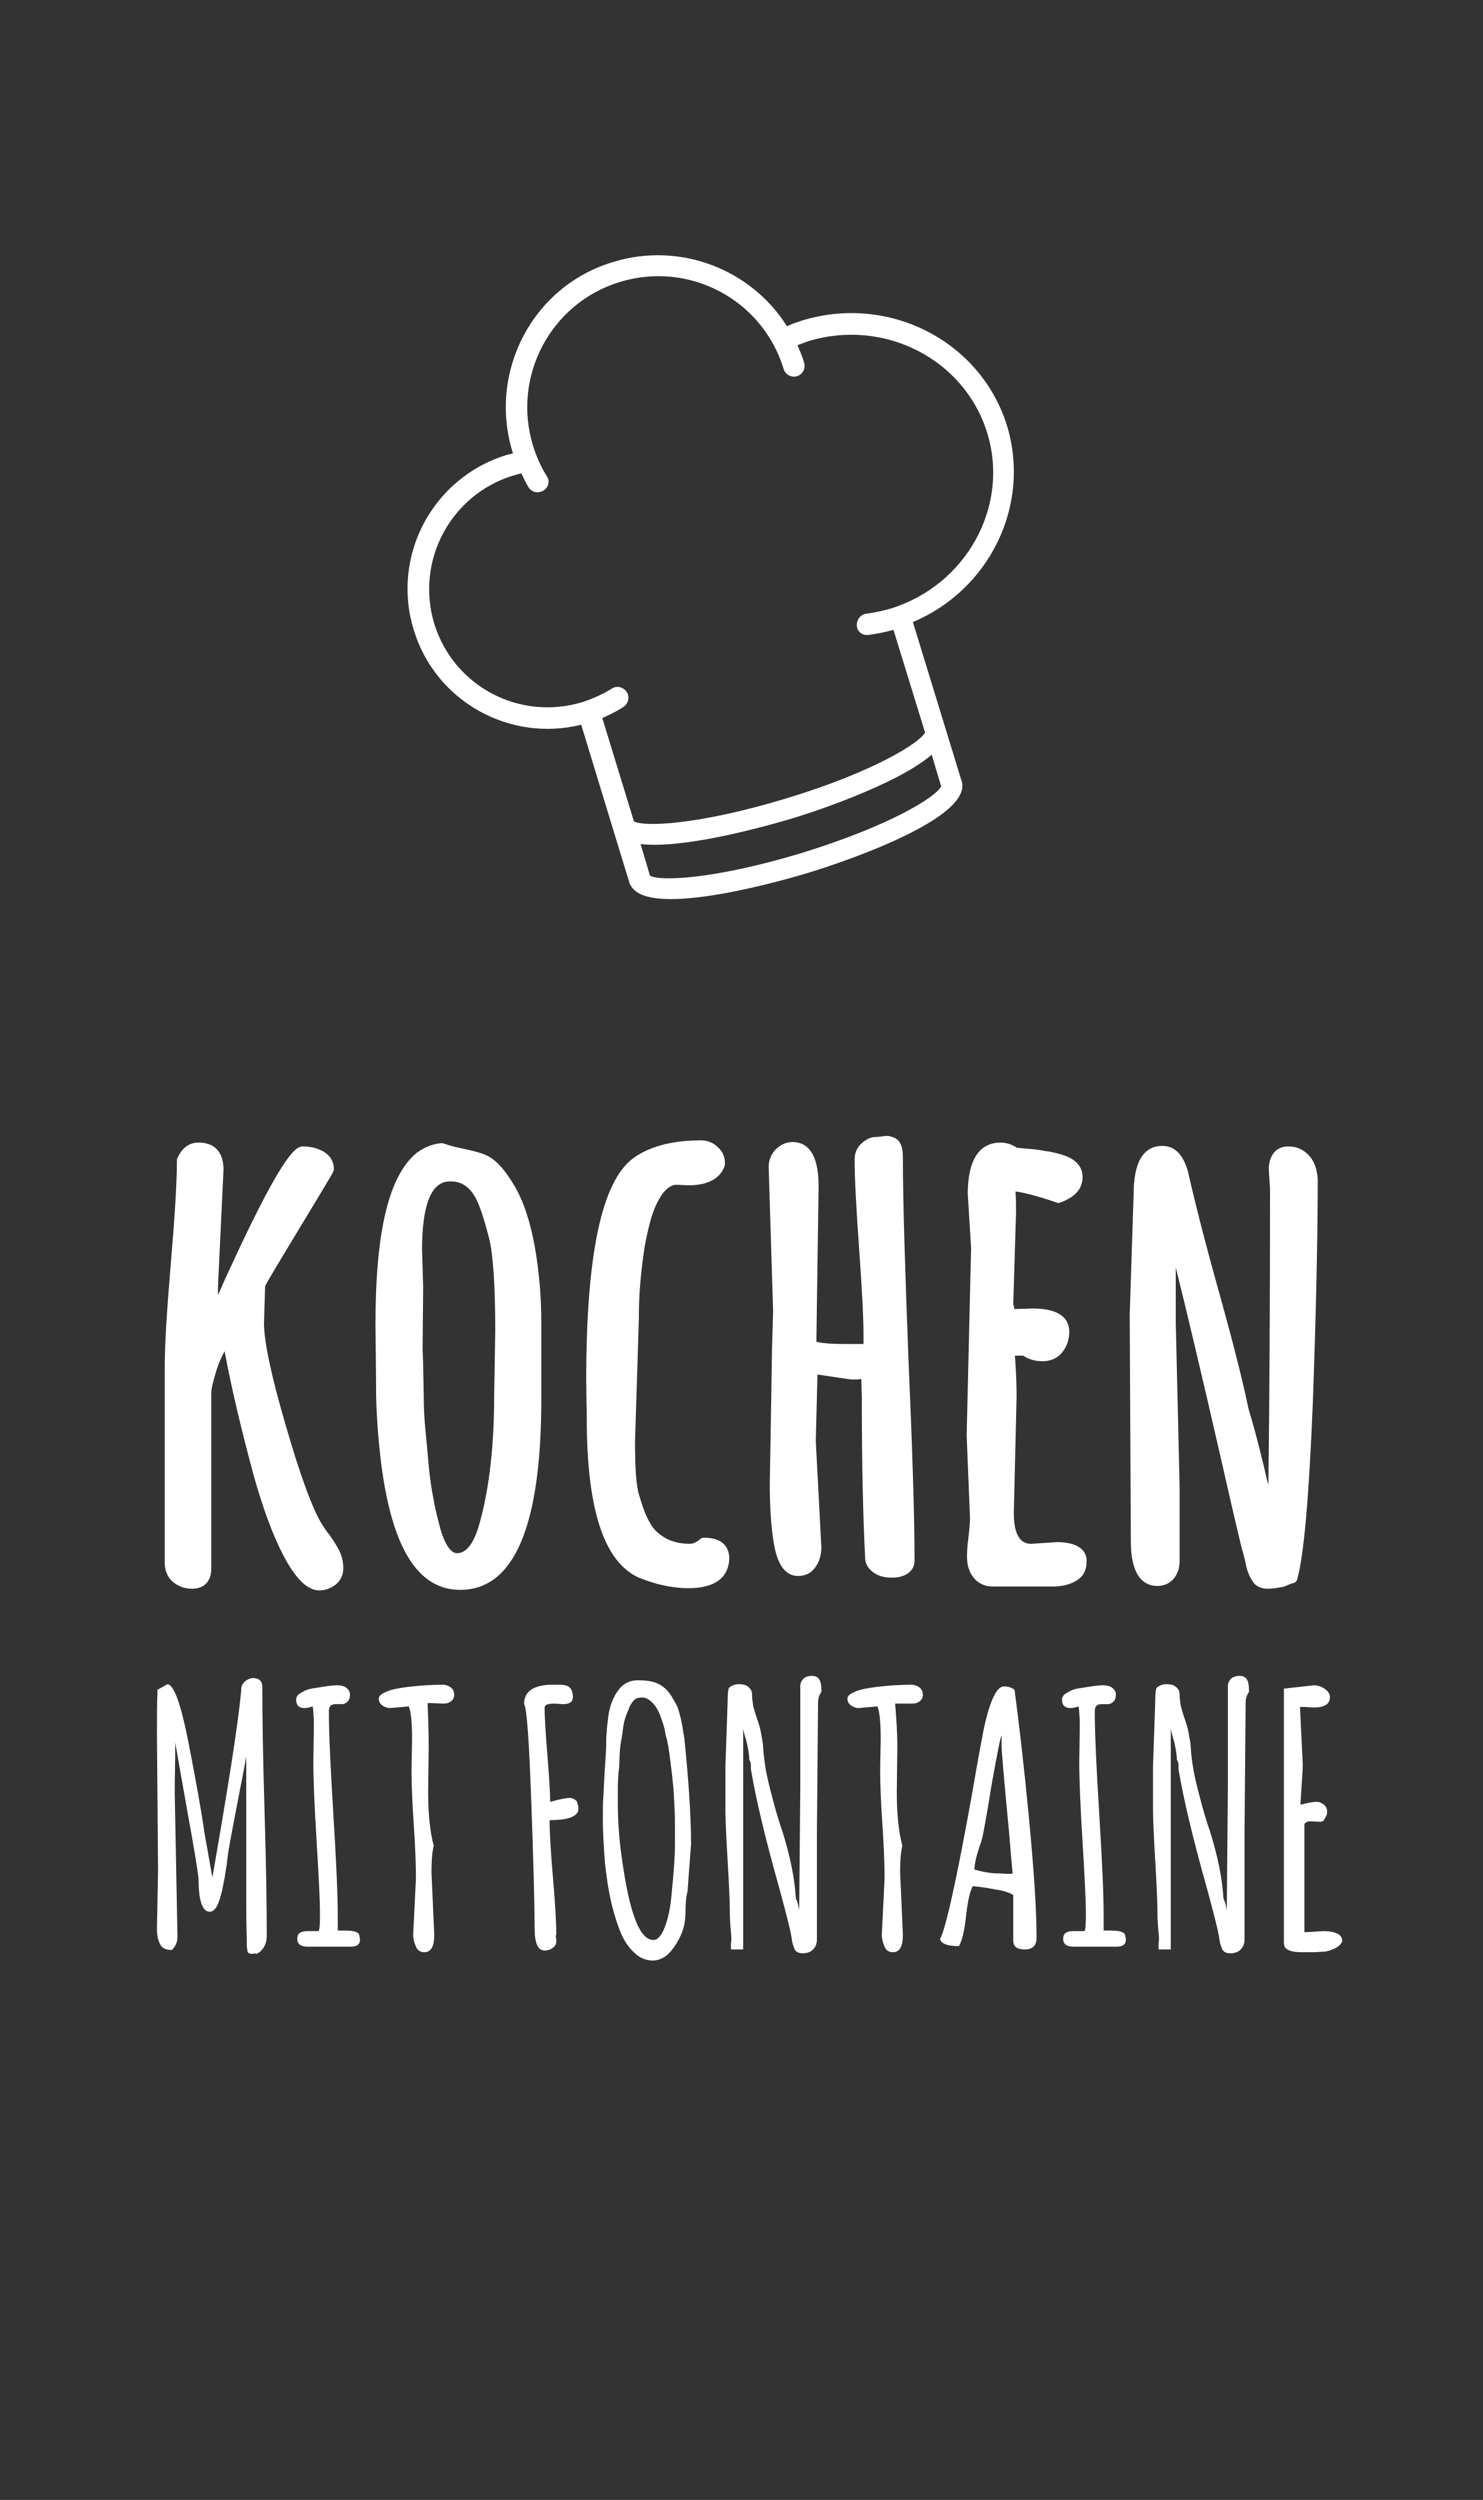 <?xml version="1.0" encoding="utf-8"?>
<!-- Generator: Adobe Illustrator 27.0.0, SVG Export Plug-In . SVG Version: 6.00 Build 0)  -->
<svg version="1.1" id="Ebene_1" xmlns="http://www.w3.org/2000/svg" xmlns:xlink="http://www.w3.org/1999/xlink" x="0px" y="0px"
	 viewBox="0 0 267.4 450.5" style="enable-background:new 0 0 267.4 450.5;" xml:space="preserve">
<rect x="0" y="0" width="267.4" height="450.5" fill="#333333" stroke="none"/>
<style type="text/css">
	.st0{fill:#FFFFFF;}
</style>
<g>
	<g>
		<path class="st0" d="M38.3,338.3c2.8-16.1,4.6-27.3,5.2-33.7v-0.4c0.1-0.6,0.4-1,0.8-1.3c0.4-0.3,0.9-0.5,1.3-0.5s0.8,0.1,1,0.2
			c0.5,0.3,0.7,0.8,0.7,1.4c0,5,0.1,12.5,0.4,22.4c0.3,10,0.4,17.4,0.4,22.4c0,1.3-0.4,2.2-1.3,3c-0.5,0.3-0.7,0.4-0.8,0.2
			c-0.8,0.2-1.3,0.1-1.4-0.5c0-0.2-0.1-0.6-0.1-0.9l0-1c-0.1-3.2-0.1-5.7-0.1-7.5c0-1.8,0-4.3,0-7.5c0-3.2,0-9.2,0-18.1
			c-0.2,1.3-0.7,3.8-1.4,7.4c-0.7,3.6-1.2,6.3-1.5,7.9c-0.3,1.7-0.5,3-0.6,4.1c-0.2,1.1-0.3,2.1-0.5,3c-0.2,0.9-0.3,1.8-0.6,2.7
			c-0.5,1.9-1.1,2.9-2,2.9c-1.3,0-2-2-2-5.9c-0.2-2-0.9-6-2-12.1s-1.8-10.2-2.2-12.5c0,3.9-0.1,6.8-0.1,8.8l0.5,26.2
			c0,0.9-0.3,1.7-1,2.4c-1,0-1.8-0.3-2.1-1c-0.4-0.7-0.6-1.6-0.6-2.8l0.2-10.5l-0.2-24.4c0-2.7,0-5.4,0.1-8.2l1.8-1
			c1.2,0.1,2.5,3.8,3.9,11.1c1.1,5.7,2.1,11,2.8,15.9C37.8,335.4,38.2,338,38.3,338.3z"/>
		<path class="st0" d="M60.9,347.9l1.3,0c1.7,0,2.6,0.3,2.6,1c0.2,0.7,0.1,1.2-0.2,1.5c-0.3,0.3-0.8,0.4-1.3,0.4h-7.9
			c-1.2,0-1.8-0.5-1.8-1.4c0-1,0.6-1.4,1.9-1.4l1.9,0c0.2,0,0.3-1,0.3-3.1s-0.2-6.4-0.6-12.9c-0.4-6.5-0.6-11.3-0.6-14.6l0.1-6.4
			c0-1.4-0.1-2.5-0.2-3.5c-0.6,0.2-1,0.3-1.5,0.3c-1,0-1.5-0.5-1.5-1.5c0-0.5,0.3-1,1-1.3c0.6-0.4,1.4-0.7,2.4-0.8
			c1.8-0.3,3.1-0.5,3.9-0.5c0.9,0,1.5,0.2,1.8,0.5c0.4,0.3,0.6,0.7,0.6,1.2s-0.1,0.9-0.4,1.2c-0.3,0.3-0.6,0.5-1.1,0.5l-1.1,0
			c-0.4,0-0.7,0.1-0.9,0.3c-0.2,0.2-0.3,0.5-0.3,1c0,4.1,0.3,10.3,0.8,18.4c0.5,8.2,0.8,14.3,0.8,18.4V347.9z"/>
		<path class="st0" d="M77.3,314.8l-0.1,8.1c0,3.8,0.3,7.1,1,9.7v0c-0.3,1.3-0.4,2.9-0.4,4.8l0.5,11.3c0,2.1-0.6,3.1-1.8,3.1
			c-0.7,0-1.2-0.3-1.5-1c-0.3-0.7-0.5-1.4-0.5-2.2l0.5-10.1c0-2.2-0.1-5.4-0.4-9.8c-0.3-4.4-0.4-7.6-0.4-9.8l0.1-5.5
			c0-3-0.2-5-0.6-5.9l-3.4,0.3c-0.5,0-1-0.2-1.4-0.5c-0.4-0.3-0.6-0.7-0.6-1.2s0.5-0.9,1.5-1.3c1-0.4,2.2-0.6,3.7-0.8
			c2.5-0.3,4.6-0.4,6.4-0.4c0.5,0,1,0.2,1.4,0.5c0.4,0.3,0.6,0.8,0.6,1.3s-0.2,0.9-0.6,1.2c-0.4,0.3-0.8,0.4-1.4,0.4l-2.2-0.1
			c-0.3,0-0.5,0-0.6,0C77.2,309.5,77.3,312,77.3,314.8z"/>
		<path class="st0" d="M104.3,325.9c0,1.4-1.7,2.1-5.2,2.1c0,2.3,0.2,5.7,0.6,10.3s0.6,8,0.6,10.3l-0.1,0.4c0.1,0.2,0.1,0.5,0.1,0.9
			s-0.2,0.8-0.6,1.1c-0.4,0.3-0.9,0.5-1.5,0.5c-1.2,0-1.8-1.3-1.8-4c0-4-0.2-11.6-0.6-22.7c-0.4-11.1-0.8-17-1.3-17.7
			c0-2.2,1.5-3.3,4.5-3.5c0.4,0,1,0,1.8,0c0.8,0,1.4,0.1,1.8,0.4c0.4,0.3,0.7,0.9,0.7,1.8c0,0.9-0.6,1.3-1.8,1.3l-1.5-0.1
			c-1.2,0-1.8,0.2-1.8,0.7c0,2,0.2,4.8,0.5,8.6c0.3,3.8,0.5,6.6,0.5,8.4c1.8-0.5,3-0.7,3.5-0.7s0.9,0.2,1.3,0.6
			C104.1,325,104.3,325.4,104.3,325.9z"/>
		<path class="st0" d="M124.6,332.4l-0.6,8v0.3c-0.3,1.2-0.4,2.4-0.4,3.8c0,1.4-0.2,2.7-0.7,3.9s-1.2,2.4-2.1,3.4s-2,1.5-3.1,1.5
			c-1.1,0-2.2-0.4-3.1-1.2c-0.9-0.8-1.7-1.8-2.3-3c-0.6-1.2-1.1-2.7-1.6-4.4s-0.8-3.3-1.1-5c-0.2-1.6-0.5-3.3-0.6-5.1
			c-0.2-2.7-0.3-5-0.3-6.7s0-3.2,0.1-4.3c0.1-2.1,0.2-3.9,0.3-5.5c0.1-1.6,0.2-2.8,0.2-3.7c0-0.9,0-1.6,0.1-2.2
			c0-0.6,0.1-1.3,0.2-2.2c0.1-0.9,0.2-1.6,0.4-2.2c0.1-0.6,0.4-1.3,0.7-1.9c0.3-0.7,0.7-1.2,1.1-1.7c0.9-1,2-1.4,3.2-1.4
			c1.2,0,2.1,0.1,2.8,0.3c0.7,0.2,1.3,0.5,1.8,0.9c0.5,0.4,0.9,0.8,1.3,1.4c0.4,0.6,0.7,1.2,1,1.7s0.5,1.2,0.7,2
			c0.3,1,0.5,2.4,0.8,4.2C124.1,320.3,124.6,326.7,124.6,332.4z M119.1,309.3c-0.4-1.1-0.9-1.9-1.5-2.5s-1.2-0.9-1.8-0.9
			c-0.6,0-1,0.1-1.4,0.4c-0.3,0.3-0.6,0.7-0.9,1.3c-0.2,0.6-0.5,1.2-0.7,1.8c-0.2,0.6-0.4,1.4-0.5,2.4c-0.1,0.9-0.3,1.8-0.4,2.5
			c-0.1,0.8-0.2,1.7-0.2,2.7s-0.1,1.9-0.2,2.6c0,0.7-0.1,1.4-0.1,2.4c0,0.9,0,1.5,0,1.8v1.3c0,3.4,0.3,7.3,1,11.6
			c1.3,8.6,3.1,12.9,5.4,12.9c0.8,0,1.5-0.8,2.1-2.4c0.6-1.6,1-3.5,1.2-5.9c0.4-4,0.6-6.9,0.6-8.7c0-1.8,0-3.1,0-3.9
			c0-0.8,0-1.9-0.1-3.4c-0.1-1.5-0.1-2.9-0.3-4.2c-0.1-1.3-0.3-2.7-0.5-4.3c-0.2-1.6-0.4-3-0.8-4.2
			C119.9,311.5,119.5,310.4,119.1,309.3z"/>
		<path class="st0" d="M147.5,306.9l-0.2,23.3v19.3c0,1-0.4,1.7-1.2,2.2c-0.4,0.2-0.9,0.3-1.3,0.3c-0.5,0-0.8-0.1-1-0.2
			c-0.2-0.1-0.4-0.3-0.5-0.5s-0.2-0.5-0.3-0.8c-0.1-0.3-0.2-0.6-0.2-0.9c-0.2-1.5-1-4.6-2.3-9.4c-2.6-9.2-4.2-16.1-5-20.8
			c0-0.1-0.1-0.3-0.1-0.6c0-0.2,0-0.5,0-0.6c0-0.5-0.1-0.8-0.3-1.1c0-0.9-0.2-2-0.5-3.3c-0.4-1.3-0.6-2.1-0.6-2.4v39.9h-2.2v-1.2
			c0.1-0.3,0.1-1,0-1.9c-0.1-1-0.2-2.2-0.2-3.5c0-1.4-0.1-4.5-0.4-9.4c-0.3-4.9-0.4-7.9-0.4-9v-8l0.4-11.6c0-1.6,0.1-2.4,0.3-2.6
			c0.5-0.4,1.1-0.6,1.7-0.6c0.6,0,1,0.1,1.3,0.2c0.7,0.4,1.1,0.9,1.1,1.6s0.1,1.4,0.2,2.1c0.2,0.7,0.4,1.5,0.7,2.3
			c0.3,0.9,0.5,1.5,0.6,2c0.1,0.5,0.2,1,0.3,1.6c0.1,0.6,0.2,1.1,0.2,1.6c0.1,1.6,0.3,2.9,0.5,4.1c0.2,1.1,0.6,2.9,1.2,5.1
			c0.6,2.3,1.2,4.3,1.8,6c1.4,4.5,2.2,8.5,2.4,12c0.3,0.6,0.5,1.4,0.6,2.2l0.2-22v-18.7c0.2-1,0.9-1.6,2.1-1.6s1.7,0.8,1.7,2.5v0.4
			C147.6,305.6,147.5,306.3,147.5,306.9z"/>
		<path class="st0" d="M161.8,314.8l-0.1,8.1c0,3.8,0.3,7.1,1,9.7v0c-0.3,1.3-0.4,2.9-0.4,4.8l0.5,11.3c0,2.1-0.6,3.1-1.8,3.1
			c-0.7,0-1.2-0.3-1.5-1c-0.3-0.7-0.5-1.4-0.5-2.2l0.5-10.1c0-2.2-0.1-5.4-0.4-9.8c-0.3-4.4-0.4-7.6-0.4-9.8l0.1-5.5
			c0-3-0.2-5-0.6-5.9l-3.4,0.3c-0.5,0-1-0.2-1.4-0.5c-0.4-0.3-0.6-0.7-0.6-1.2s0.5-0.9,1.5-1.3c1-0.4,2.2-0.6,3.7-0.8
			c2.5-0.3,4.6-0.4,6.4-0.4c0.5,0,1,0.2,1.4,0.5c0.4,0.3,0.6,0.8,0.6,1.3s-0.2,0.9-0.6,1.2c-0.4,0.3-0.8,0.4-1.4,0.4L162,307
			c-0.3,0-0.5,0-0.6,0C161.6,309.5,161.8,312,161.8,314.8z"/>
		<path class="st0" d="M182.9,304.3c0.8,5.9,1.7,13.6,2.6,23c0.9,9.4,1.4,16.7,1.4,21.9c0,1.4-0.7,2.1-2.1,2.1
			c-1.4,0-2.1-0.5-2.1-1.6v-8.2c-0.6-0.4-1.7-0.8-3.2-1c-1.5-0.3-2.9-0.5-4.1-0.6c-0.5,0.9-0.9,2.6-1.2,5.3
			c-0.3,2.7-0.7,4.5-1.3,5.5c-2,0-3.2-0.4-3.4-1.3c0.9-1.4,2.9-10.1,5.8-26.3c1.1-6.4,1.8-10.1,2-11.1c1.1-5.4,2.4-8.1,3.7-8.1
			c0.8,0,1.4,0.2,1.9,0.6V304.3z M182.6,337.6c-0.1-0.8-0.3-3-0.6-6.8c-0.9-9.6-1.4-15-1.4-16.2s0-1.8,0-1.9
			c-0.2,0.3-0.8,3.3-1.8,8.9c-0.9,5.7-1.5,8.7-1.6,9.2s-0.3,1.2-0.6,2c-0.6,1.8-0.9,3.2-0.9,4.1c1.7,0.5,3.2,0.7,4.3,0.7
			S182.1,337.8,182.6,337.6z"/>
		<path class="st0" d="M199,347.9l1.3,0c1.7,0,2.6,0.3,2.6,1c0.2,0.7,0.1,1.2-0.2,1.5c-0.3,0.3-0.8,0.4-1.3,0.4h-7.9
			c-1.2,0-1.8-0.5-1.8-1.4c0-1,0.6-1.4,1.9-1.4l1.9,0c0.2,0,0.3-1,0.3-3.1s-0.2-6.4-0.6-12.9c-0.4-6.5-0.6-11.3-0.6-14.6l0.1-6.4
			c0-1.4-0.1-2.5-0.2-3.5c-0.6,0.2-1,0.3-1.5,0.3c-1,0-1.5-0.5-1.5-1.5c0-0.5,0.3-1,1-1.3c0.6-0.4,1.4-0.7,2.4-0.8
			c1.8-0.3,3.1-0.5,3.9-0.5c0.9,0,1.5,0.2,1.8,0.5c0.4,0.3,0.6,0.7,0.6,1.2s-0.1,0.9-0.4,1.2c-0.3,0.3-0.6,0.5-1.1,0.5l-1.1,0
			c-0.4,0-0.7,0.1-0.9,0.3c-0.2,0.2-0.3,0.5-0.3,1c0,4.1,0.3,10.3,0.8,18.4c0.5,8.2,0.8,14.3,0.8,18.4V347.9z"/>
		<path class="st0" d="M224.6,306.9l-0.2,23.3v19.3c0,1-0.4,1.7-1.2,2.2c-0.4,0.2-0.9,0.3-1.3,0.3c-0.5,0-0.8-0.1-1-0.2
			c-0.2-0.1-0.4-0.3-0.5-0.5s-0.2-0.5-0.3-0.8c-0.1-0.3-0.2-0.6-0.2-0.9c-0.2-1.5-1-4.6-2.3-9.4c-2.6-9.2-4.2-16.1-5-20.8
			c0-0.1-0.1-0.3-0.1-0.6c0-0.2,0-0.5,0-0.6c0-0.5-0.1-0.8-0.3-1.1c0-0.9-0.2-2-0.5-3.3c-0.4-1.3-0.6-2.1-0.6-2.4v39.9h-2.2v-1.2
			c0.1-0.3,0.1-1,0-1.9c-0.1-1-0.2-2.2-0.2-3.5c0-1.4-0.1-4.5-0.4-9.4c-0.3-4.9-0.4-7.9-0.4-9v-8l0.4-11.6c0-1.6,0.1-2.4,0.3-2.6
			c0.5-0.4,1.1-0.6,1.7-0.6c0.6,0,1,0.1,1.3,0.2c0.7,0.4,1.1,0.9,1.1,1.6s0.1,1.4,0.2,2.1c0.2,0.7,0.4,1.5,0.7,2.3
			c0.3,0.9,0.5,1.5,0.6,2c0.1,0.5,0.2,1,0.3,1.6c0.1,0.6,0.2,1.1,0.2,1.6c0.1,1.6,0.3,2.9,0.5,4.1c0.2,1.1,0.6,2.9,1.2,5.1
			c0.6,2.3,1.2,4.3,1.8,6c1.4,4.5,2.2,8.5,2.4,12c0.3,0.6,0.5,1.4,0.6,2.2l0.2-22v-18.7c0.2-1,0.9-1.6,2.1-1.6s1.7,0.8,1.7,2.5v0.4
			C224.7,305.6,224.6,306.3,224.6,306.9z"/>
		<path class="st0" d="M237.9,328.3l-1.6-0.1c-0.5,0-0.9,0.2-1.1,0.5v19.5c2.2-0.1,3.3-0.2,3.3-0.2c2.3,0,3.5,0.6,3.5,1.7v0.2
			c-0.3,0.6-0.8,1-1.5,1.3c-0.7,0.3-1.3,0.5-1.8,0.5c-0.5,0-1.2,0.1-2,0.1h-2c-1.6,0-2.6-0.3-3-0.9c-0.2-0.3-0.2-0.7-0.2-1.1v-45.5
			l5.4-0.6c0.6,0,1.3,0.2,1.9,0.6c0.6,0.4,1,0.9,1,1.5c0,1.3-1,1.9-2.9,1.9l-1.8-0.1c-0.3,0-0.5,0-0.7,0l0.5,10.4
			c0,0.8-0.1,2.1-0.2,3.7c-0.1,1.6-0.2,2.8-0.2,3.5c0.2,0,0.5-0.1,0.9-0.2c0.9-0.2,1.5-0.3,2-0.3c0.5,0,0.9,0.2,1.3,0.5
			c0.4,0.3,0.6,0.8,0.6,1.3s-0.2,0.9-0.5,1.3C238.8,328.1,238.4,328.3,237.9,328.3z"/>
	</g>
	<path class="st0" d="M181.6,76.8c-4.7-15.3-21.3-23.9-37.1-19c-0.9,0.3-1.8,0.6-2.6,1c-6.4-10.2-19.2-15.3-31.3-11.6
		C96.1,51.5,88,66.9,92.4,81.4c0,0.1,0.1,0.2,0.1,0.3c-0.4,0.1-0.8,0.2-1.2,0.3c-13.3,4.1-20.8,18.2-16.7,31.5
		c3.9,12.9,17.3,20.3,30.2,17.1l5.7,18.7c0,0,0,0,0,0c0,0,0,0,0,0l3,9.8c0,0.1,0.1,0.3,0.2,0.4c3.1,6.4,29-1.3,32-2.2
		c3-0.9,28.8-9,27.8-16.1c0-0.1,0-0.3-0.1-0.4l-3-9.8c0,0,0,0,0,0c0,0,0,0,0,0l-5.8-18.9C178.4,106.3,185.9,91.1,181.6,76.8z
		 M78.3,112.4c-3.4-11.3,2.9-23.2,14.2-26.7c0.5-0.1,1-0.3,1.5-0.4c0.4,0.8,0.8,1.7,1.3,2.5c0.5,0.8,1.4,1.1,2.2,0.8
		c0.2,0,0.3-0.1,0.5-0.2c0.9-0.6,1.2-1.7,0.6-2.6c-1.1-1.7-1.9-3.6-2.5-5.5c-3.8-12.5,3.2-25.7,15.7-29.5
		c12.5-3.8,25.7,3.2,29.5,15.7c0.3,1,1.4,1.6,2.4,1.3c1-0.3,1.6-1.4,1.3-2.4c-0.3-1.1-0.8-2.2-1.2-3.2c0.6-0.2,1.3-0.5,1.9-0.7
		c13.7-4.2,28.2,3.2,32.3,16.5c4.1,13.3-3.8,27.5-17.5,31.7c-1.4,0.4-2.9,0.7-4.3,0.9c-1,0.1-1.8,1.1-1.7,2.2
		c0.1,1.1,1.1,1.8,2.2,1.6c1.5-0.2,3-0.5,4.4-0.9l5.7,18.5c-0.8,1.7-8.9,7-25.1,11.9c-16.2,4.9-25.8,5.1-27.4,4.1l-5.7-18.6
		c1.3-0.6,2.6-1.2,3.8-2c0.9-0.6,1.2-1.8,0.6-2.7c-0.6-0.9-1.8-1.2-2.7-0.6c-1.6,1-3.4,1.8-5.2,2.4C93.7,130,81.8,123.7,78.3,112.4z
		 M144.6,153.7c-16.2,4.9-25.8,5.1-27.4,4.1l-1.7-5.7c8.5,1,24.9-3.9,27.3-4.6c2.4-0.7,18.7-5.9,25.2-11.5l1.7,5.7
		C168.9,143.5,160.8,148.7,144.6,153.7z"/>
	<g>
		<path class="st0" d="M59.4,276.6c-0.8-1-1.2-1.7-1.4-2c-1.7-2.8-3.9-8.8-6.5-17.8c-2.6-8.9-3.9-15.1-3.9-18.3l0.2-6.7
			c0.4-0.9,2-3.5,6.4-10.8c6-9.9,6-9.9,6-10.3c0-1.4-0.7-2.5-1.9-3.2c-1.1-0.6-2.3-0.9-3.6-0.9c-1.1,0-3.1,0-13.1,21.7
			c-1,2.1-1.7,3.8-2.3,5.1v-1.5l1-21.1c0,0,0,0,0,0c0-3.2-1.6-4.9-4.5-4.9c-1.2,0-2.8,0.5-3.8,2.8c-0.1,0.1-0.1,0.3-0.1,0.4
			c0,4.1-0.4,10.3-1.1,18.6c-0.7,8.3-1.1,14.6-1.1,18.8v35.1c0,1.4,0.5,2.6,1.4,3.4c0.9,0.8,2.1,1.3,3.5,1.3c2.3,0,3.5-1.4,3.5-3.7
			v-31.7c0-0.5,0.2-1.6,1-4.2c0.4-1.2,0.9-2.3,1.4-3.2c1.2,6.5,3,14.1,5.3,22.6c1.6,5.6,3.3,10.4,5.3,14.2c2.2,4.2,4.3,6.3,6.5,6.3
			c1.1,0,2.1-0.4,3-1.1c0.9-0.8,1.3-1.8,1.3-2.9c0-1-0.2-2-0.6-2.9C60.8,278.7,60.2,277.7,59.4,276.6z"/>
		<path class="st0" d="M92.7,213.6c-1.7-2.9-3.4-4.7-5-5.4c-0.8-0.4-2-0.7-3.7-1.1c-1.5-0.3-2.8-0.6-3.9-1c-0.1,0-0.2-0.1-0.4-0.1
			c-1.6,0.1-3.1,0.7-4.5,1.7c-5.1,4.1-7.5,14.2-7.5,31l0.1,9.3c0,2,0,4,0.1,6c1.1,21.9,6,32.5,15.1,32.5c9.7,0,14.6-11.5,14.6-34.3
			v-14c0-4.6-0.4-9.2-1.2-13.7C95.6,220.2,94.4,216.4,92.7,213.6z M76.1,225.2c0-8.2,1.7-12.3,5-12.3h0.2c2.2,0,3.8,1.3,4.9,3.9
			c0.6,1.4,1.3,3.6,2,6.4c0.7,2.8,1.1,8.4,1.1,16.6l-0.2,11.9c0,8.9-0.9,16.6-2.6,22.7c-1,3.7-2.4,5.5-4.1,5.5c-1.1,0-2.2-1.6-3-4.4
			c-0.4-1.6-0.9-3.3-1.2-5.2c-0.4-1.9-0.7-4-0.9-6.2c-0.2-2.3-0.4-4.4-0.6-6.5c-0.2-2-0.3-4.1-0.3-6.2l-0.1-5.1
			c0-1.3-0.1-2.4-0.1-3.3l0.1-11.1L76.1,225.2z"/>
		<path class="st0" d="M126.9,277.1c-0.2,0-0.5,0.1-0.7,0.3c-0.6,0.5-1.2,0.8-1.8,0.8c-2.5,0-4.4-0.7-6-2.2
			c-0.7-0.6-1.2-1.5-1.7-2.5c-0.5-1-1-2.5-1.5-4.2c-0.5-1.7-0.7-4.9-0.7-9.5l0.7-22.4v-0.6c0-3.3,0.3-6.8,0.8-10.5
			c0.3-2.4,0.8-4.5,1.3-6.4c0.5-1.8,1.2-3.4,2.1-4.7c0.8-1.1,1.7-1.7,2.6-1.7l2.1,0.1c3.4,0,5.6-1.1,6.5-3.3c0-0.1,0.1-0.2,0.1-0.4
			v-0.5c0-1.1-0.5-2-1.4-2.8c-0.9-0.8-1.9-1.1-2.9-1.1c-5.2,0-9.3,1.1-12.2,3.2c-5.7,4.2-8.5,17.3-8.5,40.1l0.1,6.8
			c0,15.3,2.7,24.5,8.1,28c1,0.7,2.5,1.2,4.5,1.8c1.9,0.5,3.9,0.8,5.7,0.8c6.1,0,7.4-3,7.4-5.6C131.4,279.3,130.8,277.1,126.9,277.1
			z"/>
		<path class="st0" d="M162.8,208.6c0-0.7,0-2.8-1.4-3.5c-0.4-0.2-0.8-0.3-1.2-0.4c-0.3,0-0.7,0-1.2,0.1c-0.3,0-0.7,0.1-1.2,0.1
			c-0.8,0-1.6,0.4-2.4,1.1c-0.9,0.8-1.3,1.8-1.3,2.9c0,3.6,0.3,9,0.8,16c0.5,7,0.8,12.4,0.8,15.9v1.4h-3.4c-2.1,0-3.8-0.1-5.1-0.4
			l0.4-28.1c0,0,0,0,0,0c0-6.5-2.5-7.9-4.7-7.9c-1.2,0-2.2,0.5-3.1,1.4c-0.8,0.9-1.2,1.9-1.2,3.1l0.8,26l-0.2,6.8l-0.1,6.6
			l-0.3,17.6c0,4.9,0.3,8.8,0.9,11.7c0.7,3.3,2.1,5,4.2,5c1.4,0,2.5-0.6,3.2-1.7c0.7-1,1-2.2,1-3.5l-1-19l0-0.5l0.3-11.6l6.1,0.9
			c0,0,0.1,0,0.1,0c0.6,0,1.2,0,1.7-0.1l0.1,3.4v0.5c0,11.2,0.2,20.8,0.6,28.4c0,0.8,0.4,1.9,1.7,2.7c0.9,0.6,2,0.8,3.1,0.8
			c1.1,0,2-0.2,2.8-0.7c0.9-0.6,1.3-1.4,1.3-2.4c0-8.1-0.4-20.3-1.1-36.4C163.2,228.9,162.8,216.7,162.8,208.6z"/>
		<path class="st0" d="M190.6,277.9C190.6,277.9,190.6,277.9,190.6,277.9l-4.6,0.3c-0.9,0-3.2-0.1-3.2-5.5l0.5-21
			c0-2.3-0.1-4.8-0.3-7.4h1.5c1,0.7,2.2,1,3.5,1c1.5,0,2.8-0.6,3.6-1.7c0.8-1,1.2-2.3,1.2-3.6c0-1.9-1.1-4.2-6.6-4.2c0,0,0,0,0,0
			l-3.3,0.1c-0.1-0.5-0.1-0.7-0.2-0.8l0.5-16.6c0-1.3,0-2.5-0.1-3.8c2,0.3,4.5,1,7.4,2c0.2,0.1,0.5,0.1,0.7,0c2.7-1,4-2.5,4-4.6
			c0-1.4-0.7-3.2-4-4.1c-1-0.3-2-0.5-2.9-0.6c-0.9-0.2-1.9-0.3-3.1-0.4c-0.9-0.1-1.5-0.1-1.9-0.2c-0.9-0.6-1.9-0.9-2.9-0.9
			c-2.7,0-5.9,1.6-5.9,9.3l0.6,9.7l-0.8,33.8l0.6,14.8c0,0.9-0.1,2.1-0.3,3.7c-0.2,1.6-0.3,3-0.2,4.1c0.1,1.3,0.6,2.4,1.4,3.3
			c0.9,0.9,2,1.3,3.2,1.3h10.9c1.4,0,2.8-0.3,3.9-0.9c1.4-0.7,2.1-1.9,2.1-3.4C196.1,280.3,195.4,277.9,190.6,277.9z"/>
		<path class="st0" d="M235.2,207.5c-0.8-0.6-1.8-0.9-2.9-0.9c-1.6,0-2.4,0.8-2.8,1.4c-0.5,0.8-0.8,1.8-0.7,3.1l0.2,3.1
			c0,20.3-0.1,38.2-0.3,53.4c-0.3-1-0.5-2.1-0.8-3.3c-1.1-4.6-2.1-8.2-2.8-10.5c-1-4.9-2.8-12-5.4-21.3c-2.6-9.3-4.4-16.5-5.5-21.4
			c-0.9-3.1-2.4-4.6-4.6-4.6c-3.5,0-5.2,3-5.2,8.8l-0.7,21.6l0.2,40.8c0,6.7,2.6,8.1,4.8,8.1c1.2,0,2.3-0.5,3-1.4
			c0.7-0.9,1-1.9,1-3.2l0-13.1l-0.7-29.9v-9.8c1.8,7.2,4.6,18.9,8.3,35.1c2.1,9.3,3.3,14.3,3.6,15.5c0.3,1,0.6,2.1,0.8,3.2
			c0.3,1.3,0.8,2.3,1.4,3.1c0.5,0.6,1.4,1,2.5,1c0.7,0,1.5-0.1,2.5-0.3c0.3,0,0.7-0.2,1.2-0.4c0.4-0.2,0.7-0.3,0.9-0.3
			c0.3-0.1,0.6-0.3,0.7-0.7c1.2-4.3,2.1-14.5,2.8-31.4c0.6-16.6,0.9-30.3,0.9-40.8C237.4,210.1,236.7,208.6,235.2,207.5z"/>
	</g>
</g>
</svg>
